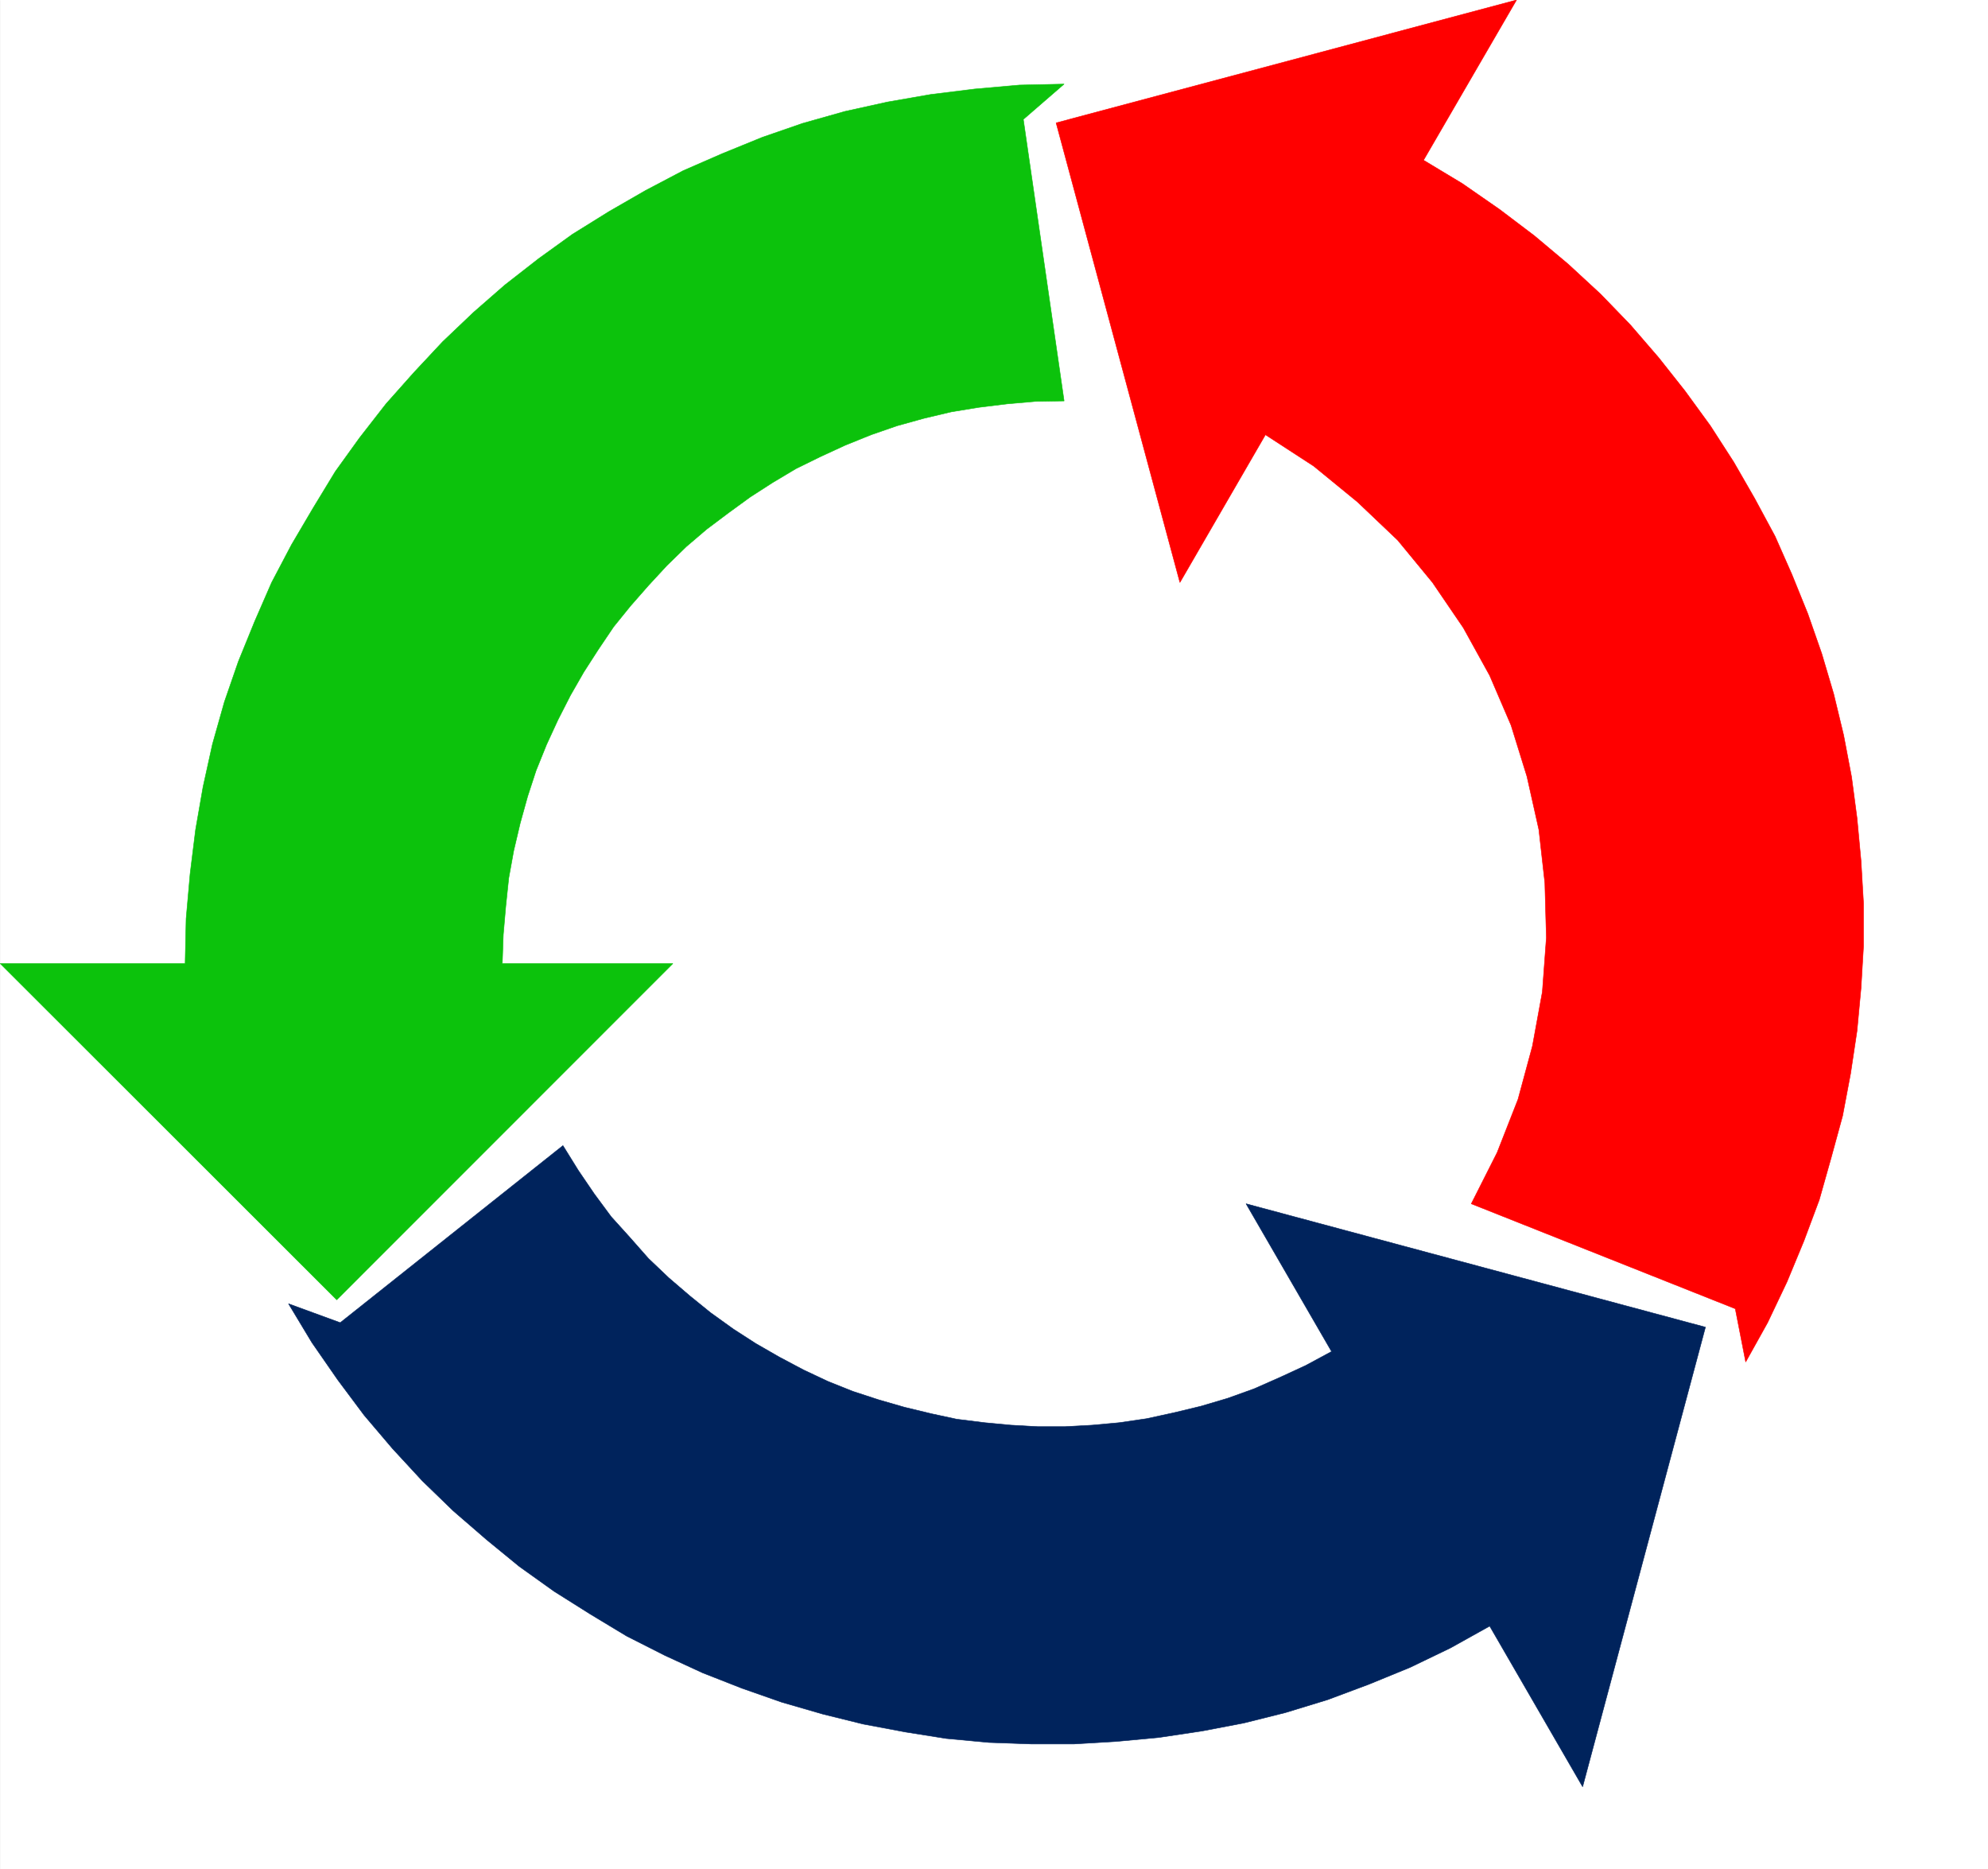 <svg xmlns="http://www.w3.org/2000/svg" width="2988.048" height="2809.305"><rect width="100%" height="100%" fill="#333333" stroke="none"/><defs><clipPath id="a"><path d="M0 1.86h2987.79V2812H0Zm0 0"/></clipPath><clipPath id="b"><path d="M0 1.86h2987.79v2809.304H0Zm0 0"/></clipPath><clipPath id="c"><path d="M1587 1.86h1214V2049H1587Zm0 0"/></clipPath><clipPath id="d"><path d="M1586 1.86h1216V2050H1586Zm0 0"/></clipPath></defs><g clip-path="url(#a)" transform="translate(.26 -1.86)"><path fill="#fff" d="M0 2811.164h2989.012V1.86H0Zm0 0"/></g><g clip-path="url(#b)" transform="translate(.26 -1.86)"><path fill="#fff" fill-rule="evenodd" stroke="#fff" stroke-linecap="square" stroke-linejoin="bevel" stroke-miterlimit="10" stroke-width=".733" d="M0 2811.164h2989.012V1.86H0Zm0 0"/></g><path fill="#00235c" fill-rule="evenodd" stroke="#00235c" stroke-linecap="square" stroke-linejoin="bevel" stroke-miterlimit="10" stroke-width=".734" d="m846.13 1721.621 23.18 37.363 23.914 35.157 25.426 34.378 28.363 31.395 27.676 31.39 30.613 29.145 31.39 26.895 31.395 25.43 34.38 24.695 33.593 21.66 35.16 20.2 36.574 19.41 36.63 17.214 37.359 14.961 38.875 12.715 38.875 11.2 40.343 9.73 38.09 8.214 41.86 5.235 39.609 3.715 40.344 2.25h41.074l41.125-2.25 40.344-3.715 41.125-6.016 41.074-8.949 40.344-9.73 40.343-11.934 39.61-14.227 38.875-17.164 38.875-17.949 38.824-20.93-128.508-222.054 690.469 185.43-184.598 690.714-139.707-241.469-59.07 32.91-60.492 29.145-62.051 25.426-62.008 23.18-63.52 19.414-62.788 15.695-62.739 11.98-65.035 9.73-64.258 5.966-62.785 3.719h-64.254l-63.523-2.25-64.254-5.965-61.27-9.73-63.523-11.934-60.54-14.965-62.003-17.946-59.754-20.93-59.074-23.175-56.774-26.164-57.554-29.145-54.524-32.91-54.57-34.375-52.273-37.36-49.344-40.39-50.07-43.328-46.31-44.887-44.843-48.558-42.59-50.125-39.61-53.055-38.874-56.09-35.11-58.289 77.7 28.414zm0 0"/><g clip-path="url(#c)" transform="translate(.26 -1.86)"><path fill="red" fill-rule="evenodd" d="m2211.11 1810.914 38.878-76.969 31.39-80 21.665-80 14.914-81.465 6.016-81.468-2.25-82.25-8.996-80-17.899-79.953-23.914-77.016-32.125-74.77-39.61-71.734-46.355-68.07-52.277-63.52-60.535-57.558-65.774-53.836-72.468-47.09-128.56 222.004-186.062-690.711L2279.133 1.859l-139.758 240.735 58.29 35.11 56.038 38.878 52.324 39.606 50.805 42.644 48.559 44.84 44.84 46.355 42.593 49.34 39.61 50.074 38.093 52.325 35.157 54.57 31.394 54.574 30.613 56.82 25.426 57.56 23.914 59.07 20.88 59.804 17.944 60.54 14.965 62.05 11.934 62.789 8.215 62.055 6.011 64.254 3.72 63.57v64.254l-3.72 62.836-6.011 64.254-9.684 64.304-11.98 63.524-17.164 62.836-17.946 63.52-23.18 62.054-25.378 61.273-29.145 61.32-32.91 59.071-15.648-80zm0 0"/></g><g clip-path="url(#d)" transform="translate(.26 -1.86)"><path fill="none" stroke="red" stroke-linecap="square" stroke-linejoin="bevel" stroke-miterlimit="10" stroke-width=".733" d="m2211.11 1810.914 38.878-76.969 31.39-80 21.665-80 14.914-81.465 6.016-81.468-2.25-82.25-8.996-80-17.899-79.953-23.914-77.016-32.125-74.77-39.61-71.734-46.355-68.07-52.277-63.52-60.535-57.558-65.774-53.836-72.468-47.09-128.56 222.004-186.062-690.711L2279.133 1.859l-139.758 240.735 58.289 35.11 56.04 38.878 52.323 39.605 50.805 42.645 48.559 44.84 44.84 46.355 42.593 49.34 39.61 50.074 38.093 52.325 35.157 54.57 31.394 54.574 30.613 56.82 25.426 57.56 23.914 59.07 20.88 59.804 17.944 60.54 14.965 62.05 11.934 62.789 8.215 62.055 6.011 64.254 3.72 63.57v64.254l-3.72 62.836-6.011 64.254-9.684 64.304-11.98 63.524-17.164 62.836-17.946 63.52-23.18 62.054-25.378 61.273-29.145 61.32-32.91 59.071-15.648-80zm0 0"/></g><path fill="#0cc20c" fill-rule="evenodd" stroke="#0cc20c" stroke-linecap="square" stroke-linejoin="bevel" stroke-miterlimit="10" stroke-width=".734" d="m1599.388 602.547-43.328.734-42.59 3.715-42.64 5.234-41.079 6.747-41.074 9.73-40.39 11.2-38.829 13.448-38.875 15.696-37.359 17.21-36.625 17.95-35.113 20.93-33.64 21.66-32.864 23.914-32.86 24.691-30.66 26.164-29.144 28.41-27.63 29.88-26.894 30.66-25.43 31.394-23.175 34.375-21.664 33.645-20.145 35.156-18.683 36.629-17.211 37.36-15.696 38.874-12.714 38.875-11.2 40.39-9.683 41.079-7.48 41.125-4.5 42.64-3.716 42.59-1.515 43.375h256.332L506.13 1953.36.26 1448.027h277.995l1.469-67.285 5.965-67.289 8.266-66.55 11.195-64.255 14.183-64.304 17.946-63.57 20.93-60.54 24.644-60.539 25.43-58.336 29.875-56.773 32.129-54.57 33.644-55.356 36.574-50.808 39.61-50.856 41.859-47.09 43.324-46.36 46.36-44.105 47.039-41.078 50.859-39.656 50.805-36.625 55.304-34.379 54.524-31.394 56.773-29.875 58.29-25.43 60.538-24.695 60.54-20.93 63.519-17.945 64.254-14.18 64.258-11.2 66.504-8.261 67.285-5.969 67.238-1.465-61.273 53.055zm0 0"/></svg>
